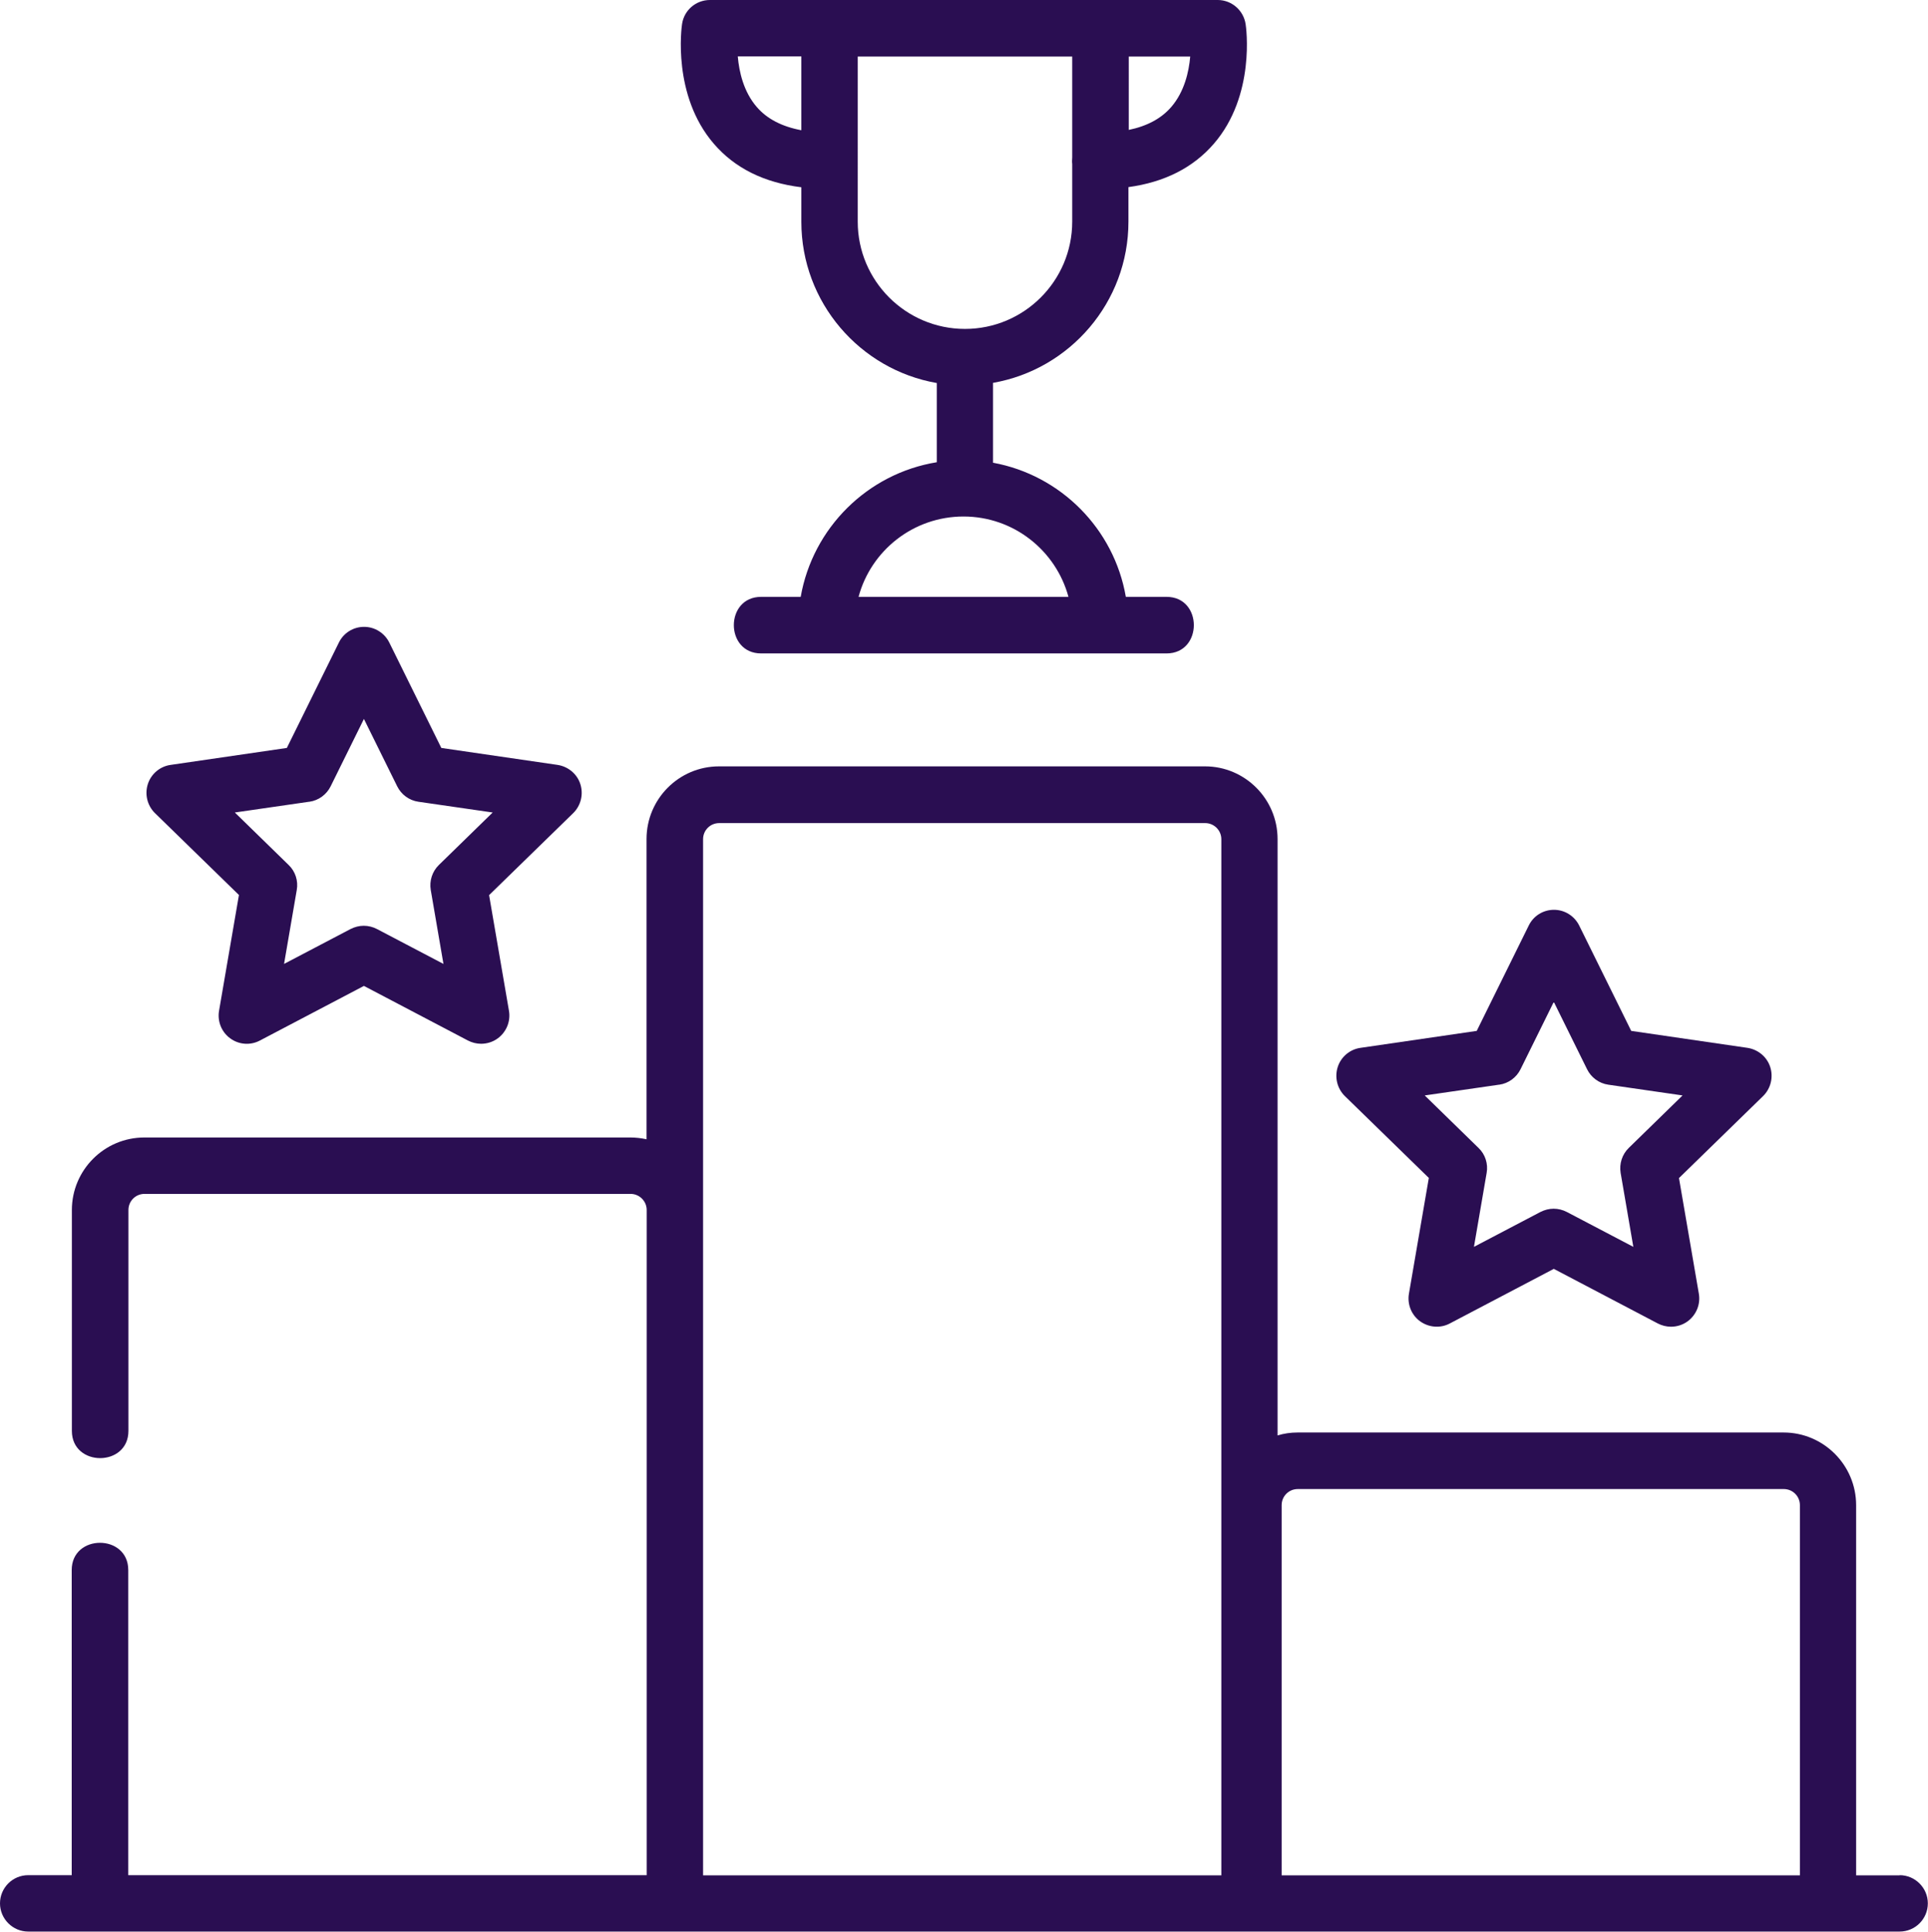 <svg xmlns="http://www.w3.org/2000/svg" id="Layer_2" data-name="Layer 2" viewBox="0 0 118.3 118.53"><defs><style>      .cls-1 {        fill: #2a0e52;      }    </style></defs><g id="Layer_1-2" data-name="Layer 1"><g><path class="cls-1" d="m87.67,72.28l-1.22,7.1c-.11.65.16,1.31.69,1.69s1.24.44,1.82.13l6.38-3.35,6.38,3.35c.25.13.53.2.81.2.36,0,.72-.11,1.02-.33.53-.39.8-1.04.69-1.69l-1.22-7.1,5.16-5.03c.47-.46.64-1.15.44-1.78s-.75-1.08-1.4-1.18l-7.13-1.04-3.19-6.46c-.29-.59-.89-.97-1.55-.97s-1.26.37-1.55.97l-3.19,6.46-7.13,1.04c-.65.09-1.2.55-1.4,1.18s-.03,1.32.44,1.78l5.16,5.03Zm4.33-5.73c.56-.08,1.05-.44,1.3-.95l2.04-4.13,2.04,4.13c.25.51.74.87,1.3.95l4.56.66-3.3,3.22c-.41.4-.59.97-.5,1.53l.78,4.54-4.08-2.14c-.25-.13-.53-.2-.81-.2s-.55.07-.81.2l-4.08,2.14.78-4.54c.1-.56-.09-1.14-.5-1.53l-3.3-3.22,4.56-.66Z"></path><path class="cls-1" d="m14.66,54.92l-1.22,7.1c-.11.65.16,1.31.69,1.69.53.39,1.24.44,1.82.13l6.38-3.35,6.38,3.35c.25.13.53.2.81.2.36,0,.72-.11,1.02-.33.53-.39.8-1.04.69-1.69l-1.22-7.1,5.16-5.03c.47-.46.64-1.15.44-1.78s-.75-1.08-1.4-1.18l-7.13-1.04-3.19-6.46c-.29-.59-.89-.97-1.55-.97s-1.26.37-1.55.97l-3.19,6.46-7.13,1.04c-.65.09-1.2.55-1.4,1.18s-.03,1.32.44,1.78l5.16,5.03Zm4.33-5.73c.56-.08,1.05-.44,1.3-.95l2.04-4.13,2.04,4.13c.25.51.74.87,1.3.95l4.56.66-3.3,3.22c-.41.4-.59.97-.5,1.53l.78,4.54-4.08-2.14c-.25-.13-.53-.2-.81-.2s-.55.07-.81.2l-4.08,2.14.78-4.54c.1-.56-.09-1.14-.5-1.53l-3.3-3.22,4.56-.66Z"></path><path class="cls-1" d="m49.17,11.5v2.11c0,4.95,3.6,9.07,8.31,9.89v4.86c-4.25.69-7.61,4.03-8.35,8.26h-2.43c-2.23,0-2.23,3.47,0,3.47h24.88c2.23,0,2.23-3.47,0-3.47h-2.5c-.72-4.17-3.99-7.47-8.15-8.23v-4.9c4.71-.82,8.31-4.94,8.31-9.89v-2.12c2.21-.3,3.97-1.19,5.24-2.66,2.57-2.97,1.98-7.17,1.95-7.34-.13-.85-.86-1.48-1.71-1.48h-23.83s-.02,0-.02,0-.02,0-.02,0h-7.29c-.86,0-1.59.63-1.71,1.48-.03.18-.61,4.37,1.95,7.34,1.29,1.5,3.09,2.39,5.37,2.67Zm16.38,25.12h-12.87c.76-2.84,3.36-4.93,6.44-4.93,3.08,0,5.67,2.09,6.44,4.93Zm6.32-30.06c-.61.71-1.49,1.18-2.61,1.41V3.47h3.77c-.08.94-.36,2.16-1.16,3.09Zm-19.23-3.09h13.15v6.19c0,.07-.01.13-.01.2s0,.14.01.2v3.54c0,3.63-2.95,6.58-6.58,6.58s-6.58-2.95-6.58-6.58V3.47h0Zm-3.47,0v4.52c-1.18-.22-2.1-.69-2.73-1.42-.81-.93-1.09-2.16-1.17-3.11h3.9Z"></path><path class="cls-1" d="m116.57,115.06h-2.68v-22.71c0-2.46-2-4.46-4.45-4.46h-29.82c-.43,0-.84.06-1.23.18v-36.59c0-2.46-2-4.46-4.45-4.46h-29.82c-2.46,0-4.45,2-4.45,4.46v18.42c-.32-.07-.65-.11-.99-.11H8.86c-2.46,0-4.45,2-4.45,4.45v13.55c0,2.23,3.47,2.23,3.47,0v-13.55c0-.55.44-.99.99-.99h29.82c.54,0,.99.44.99.99v40.81H7.87v-18.72c0-2.23-3.47-2.23-3.47,0v18.72H1.73c-.96,0-1.73.78-1.73,1.73s.78,1.73,1.73,1.73h114.83c.96,0,1.73-.78,1.73-1.73s-.78-1.73-1.73-1.73Zm-73.43,0v-63.57c0-.55.44-.99.99-.99h29.82c.54,0,.99.44.99.99v63.57h-31.79Zm35.5,0v-22.71c0-.55.44-.99.99-.99h29.82c.55,0,.99.44.99.99v22.71h-31.79Z"></path></g></g></svg>